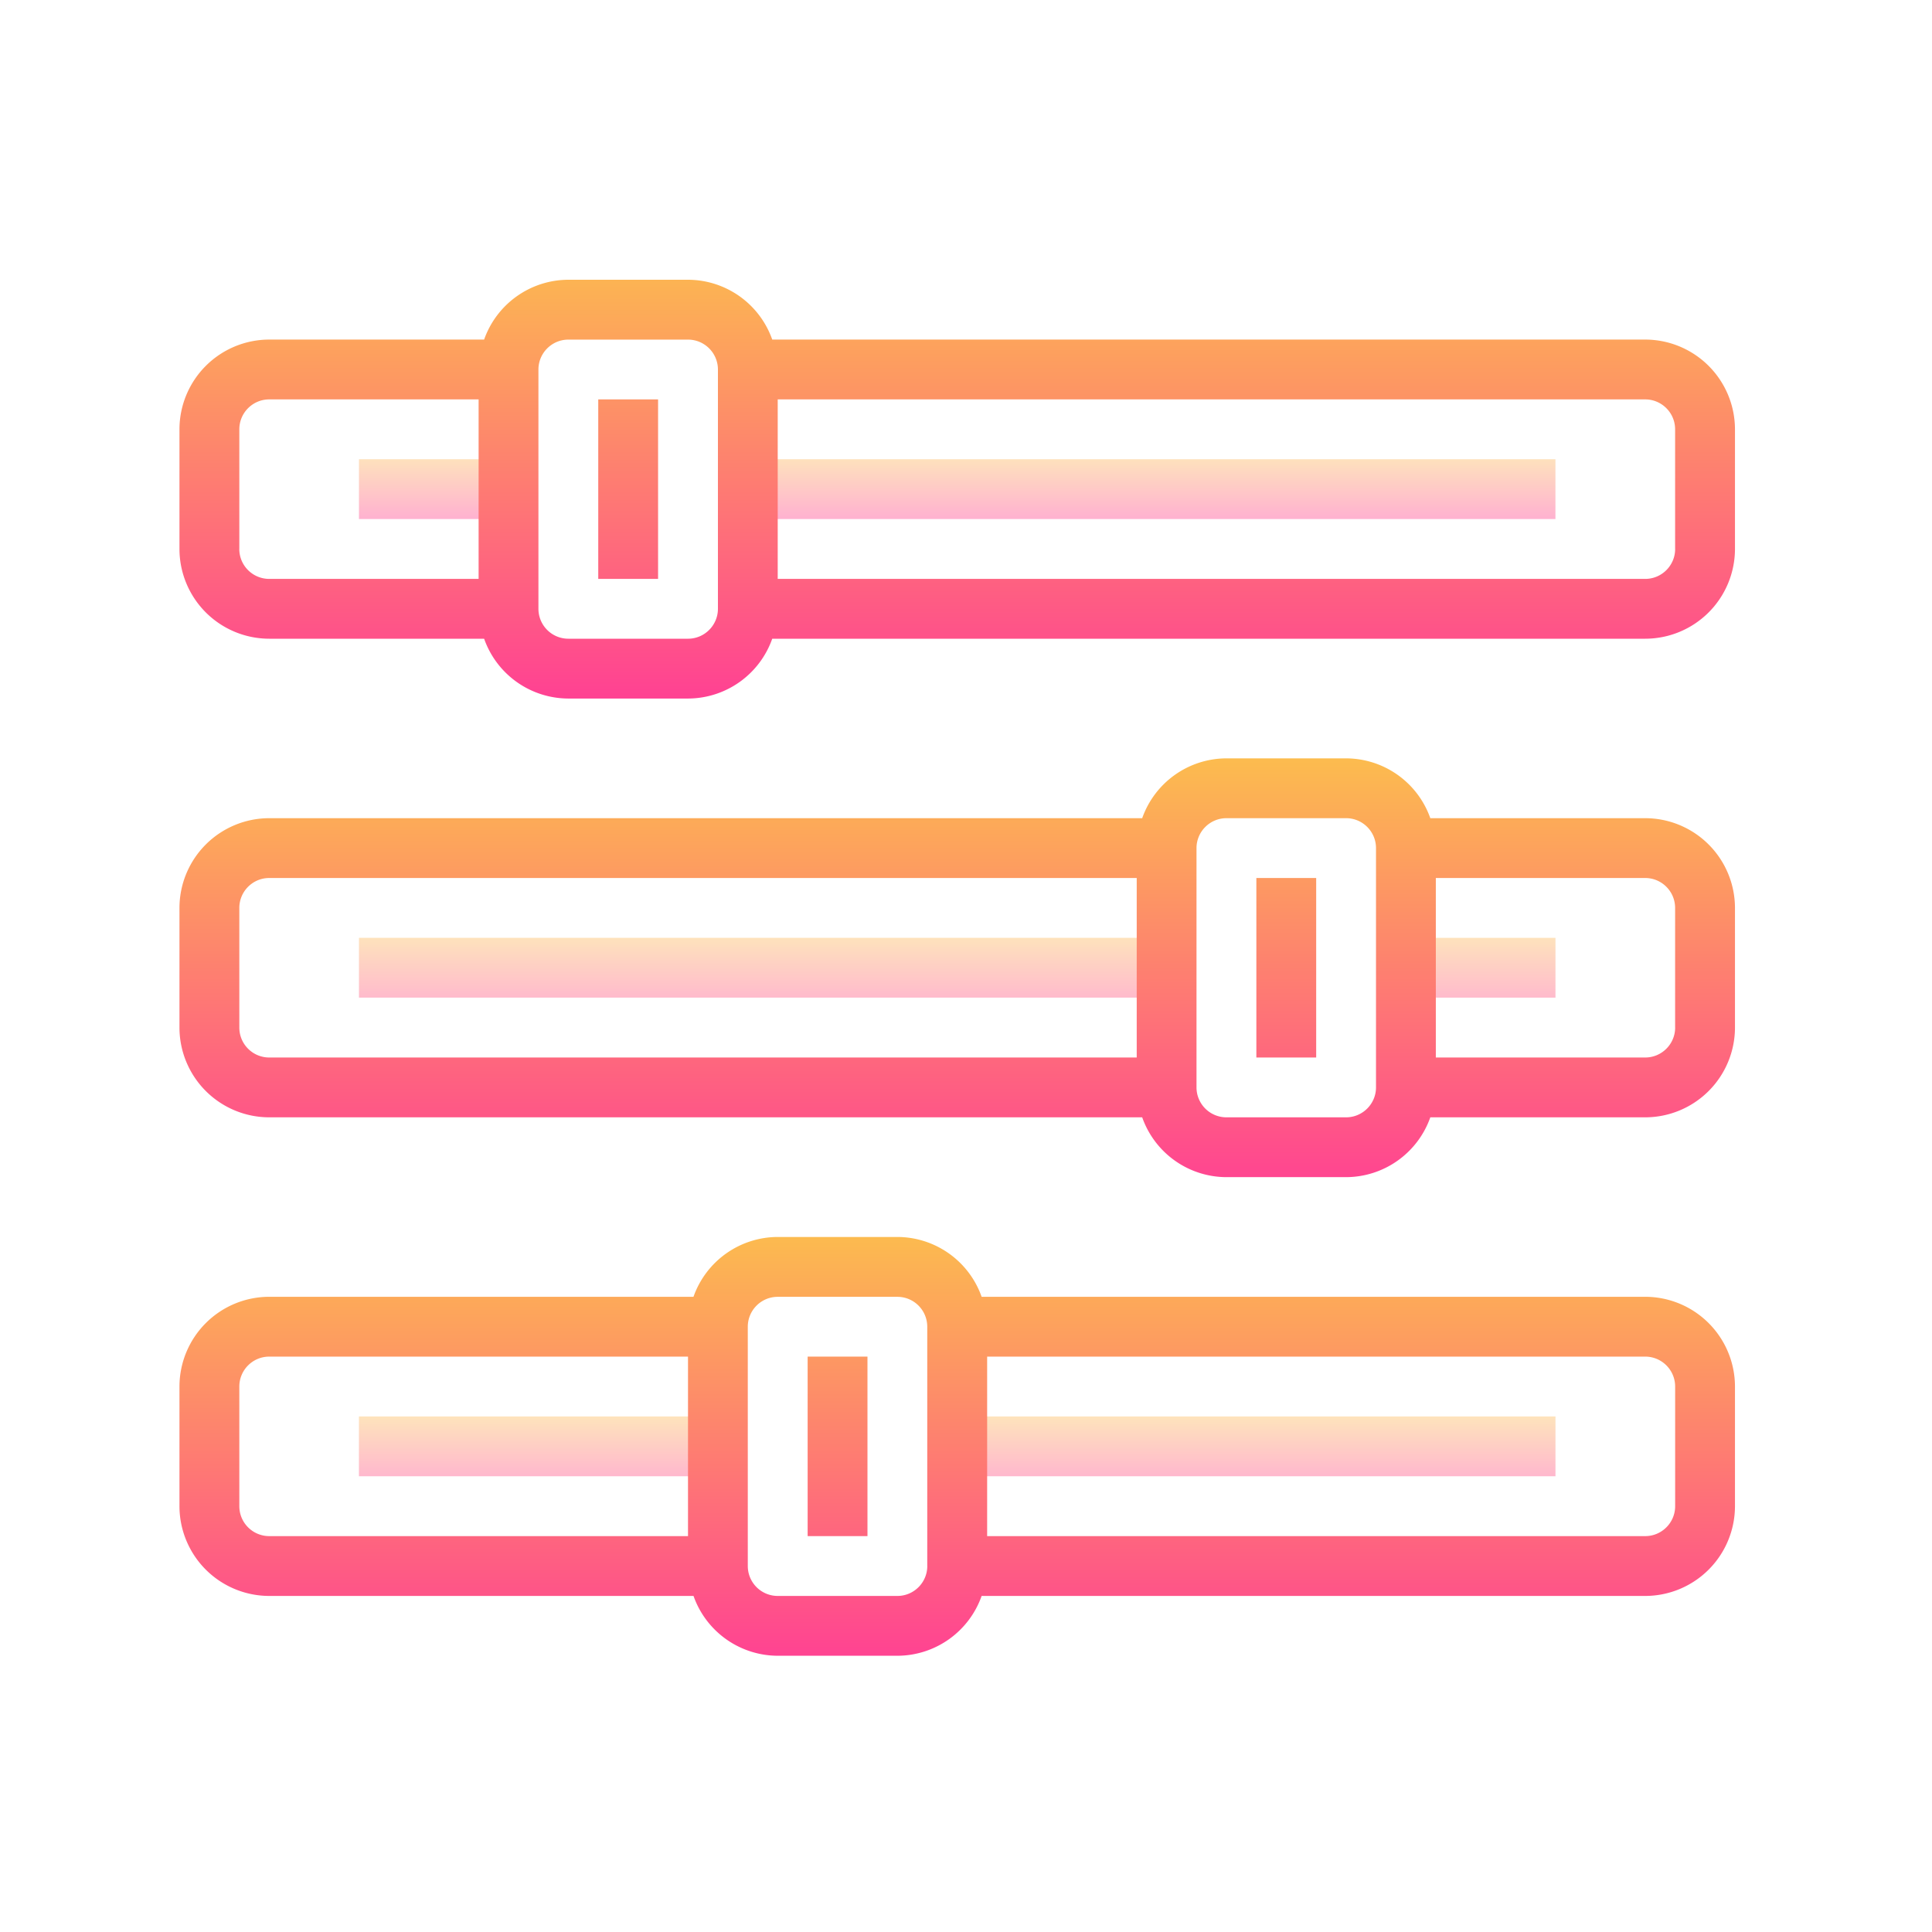 <svg width="55" height="55" viewBox="0 0 55 55" fill="none" xmlns="http://www.w3.org/2000/svg"><path d="M21.29 13.073h22.99v1.703H21.29v-1.703z" fill="url(#paint0_linear)"/><path d="M10.219 13.073h4.258v1.703h-4.258v-1.703z" fill="url(#paint1_linear)"/><path d="M40.023 26.698h4.258v1.703h-4.258v-1.703z" fill="url(#paint2_linear)"/><path d="M10.219 26.698H33.21v1.703H10.219v-1.703z" fill="url(#paint3_linear)"/><path d="M27.25 40.323h17.031v1.703H27.25v-1.703z" fill="url(#paint4_linear)"/><path d="M10.219 40.323h10.219v1.703h-10.22v-1.703z" fill="url(#paint5_linear)"/><path d="M46.836 9.667H21.984a2.55 2.55 0 00-2.398-1.703H16.18a2.55 2.55 0 00-2.398 1.703H7.664a2.558 2.558 0 00-2.555 2.555v3.406a2.558 2.558 0 002.555 2.555h6.118a2.55 2.55 0 002.398 1.703h3.406a2.55 2.55 0 002.398-1.703h24.852a2.558 2.558 0 002.555-2.555v-3.406a2.558 2.558 0 00-2.555-2.555zm-40.023 5.96v-3.405c0-.47.382-.852.851-.852h5.961v5.11h-5.96a.852.852 0 01-.853-.852zm13.625 1.704c0 .47-.383.852-.852.852H16.18a.852.852 0 01-.852-.852V10.52c0-.47.383-.852.852-.852h3.406c.47 0 .852.382.852.852v6.812zm27.25-1.703c0 .47-.382.852-.852.852H22.14v-5.11h24.695c.47 0 .852.382.852.852v3.406z" fill="url(#paint6_linear)"/><path d="M17.031 11.37h1.703v5.11h-1.703v-5.11z" fill="url(#paint7_linear)"/><path d="M46.836 23.292h-6.118a2.55 2.55 0 00-2.398-1.703h-3.406a2.55 2.55 0 00-2.398 1.703H7.664a2.558 2.558 0 00-2.555 2.555v3.406a2.558 2.558 0 002.555 2.555h24.852a2.55 2.55 0 002.398 1.703h3.406a2.55 2.55 0 002.398-1.703h6.118a2.558 2.558 0 002.555-2.555v-3.406a2.558 2.558 0 00-2.555-2.555zm-40.023 5.96v-3.405c0-.47.382-.852.851-.852H32.36v5.11H7.664a.852.852 0 01-.851-.852zm32.359 1.704c0 .47-.383.852-.852.852h-3.406a.852.852 0 01-.852-.852v-6.812c0-.47.383-.852.852-.852h3.406c.47 0 .852.381.852.852v6.812zm8.516-1.703c0 .47-.383.852-.852.852h-5.961v-5.11h5.96c.47 0 .852.382.852.852v3.406z" fill="url(#paint8_linear)"/><path d="M35.766 24.995h1.703v5.11h-1.703v-5.11z" fill="url(#paint9_linear)"/><path d="M46.836 36.917H27.945a2.55 2.55 0 00-2.398-1.703H22.14a2.55 2.55 0 00-2.398 1.703H7.664a2.558 2.558 0 00-2.555 2.555v3.406a2.558 2.558 0 002.555 2.555h12.079a2.55 2.55 0 002.398 1.703h3.406a2.55 2.55 0 002.398-1.703h18.89a2.558 2.558 0 002.556-2.555v-3.406a2.558 2.558 0 00-2.555-2.555zm-40.023 5.96v-3.405c0-.47.382-.852.851-.852h11.922v5.11H7.664a.852.852 0 01-.851-.852zm19.585 1.704c0 .47-.382.852-.851.852H22.14a.852.852 0 01-.852-.852V37.77c0-.47.382-.852.852-.852h3.406c.47 0 .851.381.851.852v6.812zm21.29-1.703c0 .47-.382.852-.852.852H28.102v-5.11h18.734c.47 0 .852.382.852.852v3.406z" fill="url(#paint10_linear)"/><path d="M22.992 38.62h1.703v5.11h-1.703v-5.11z" fill="url(#paint11_linear)"/><defs><linearGradient id="paint0_linear" x1="32.785" y1="12.861" x2="32.785" y2="14.923" gradientUnits="userSpaceOnUse"><stop stop-color="#FEE7BA"/><stop offset="1" stop-color="#FFADD2"/></linearGradient><linearGradient id="paint1_linear" x1="12.348" y1="12.861" x2="12.348" y2="14.923" gradientUnits="userSpaceOnUse"><stop stop-color="#FEE7BA"/><stop offset="1" stop-color="#FFADD2"/></linearGradient><linearGradient id="paint2_linear" x1="42.152" y1="26.485" x2="42.152" y2="28.994" gradientUnits="userSpaceOnUse"><stop stop-color="#FEE7BA"/><stop offset="1" stop-color="#FFADD2"/></linearGradient><linearGradient id="paint3_linear" x1="21.715" y1="26.485" x2="21.715" y2="28.994" gradientUnits="userSpaceOnUse"><stop stop-color="#FEE7BA"/><stop offset="1" stop-color="#FFADD2"/></linearGradient><linearGradient id="paint4_linear" x1="35.766" y1="40.181" x2="35.766" y2="42.452" gradientUnits="userSpaceOnUse"><stop stop-color="#FEE7BA"/><stop offset="1" stop-color="#FFADD2"/></linearGradient><linearGradient id="paint5_linear" x1="15.328" y1="40.181" x2="15.328" y2="42.452" gradientUnits="userSpaceOnUse"><stop stop-color="#FEE7BA"/><stop offset="1" stop-color="#FFADD2"/></linearGradient><linearGradient id="paint6_linear" x1="27.25" y1="6.686" x2="27.25" y2="20.311" gradientUnits="userSpaceOnUse"><stop stop-color="#FCC04C"/><stop offset="1" stop-color="#FF3D95"/></linearGradient><linearGradient id="paint7_linear" x1="17.883" y1="6.686" x2="17.883" y2="20.311" gradientUnits="userSpaceOnUse"><stop stop-color="#FCC04C"/><stop offset="1" stop-color="#FF3D95"/></linearGradient><linearGradient id="paint8_linear" x1="27.25" y1="21.163" x2="27.25" y2="34.366" gradientUnits="userSpaceOnUse"><stop stop-color="#FCC04C"/><stop offset="1" stop-color="#FF3D95"/></linearGradient><linearGradient id="paint9_linear" x1="36.617" y1="21.163" x2="36.617" y2="34.366" gradientUnits="userSpaceOnUse"><stop stop-color="#FCC04C"/><stop offset="1" stop-color="#FF3D95"/></linearGradient><linearGradient id="paint10_linear" x1="27.25" y1="34.646" x2="27.25" y2="47.731" gradientUnits="userSpaceOnUse"><stop stop-color="#FCC04C"/><stop offset="1" stop-color="#FF3D95"/></linearGradient><linearGradient id="paint11_linear" x1="23.844" y1="34.646" x2="23.844" y2="47.731" gradientUnits="userSpaceOnUse"><stop stop-color="#FCC04C"/><stop offset="1" stop-color="#FF3D95"/></linearGradient></defs></svg>